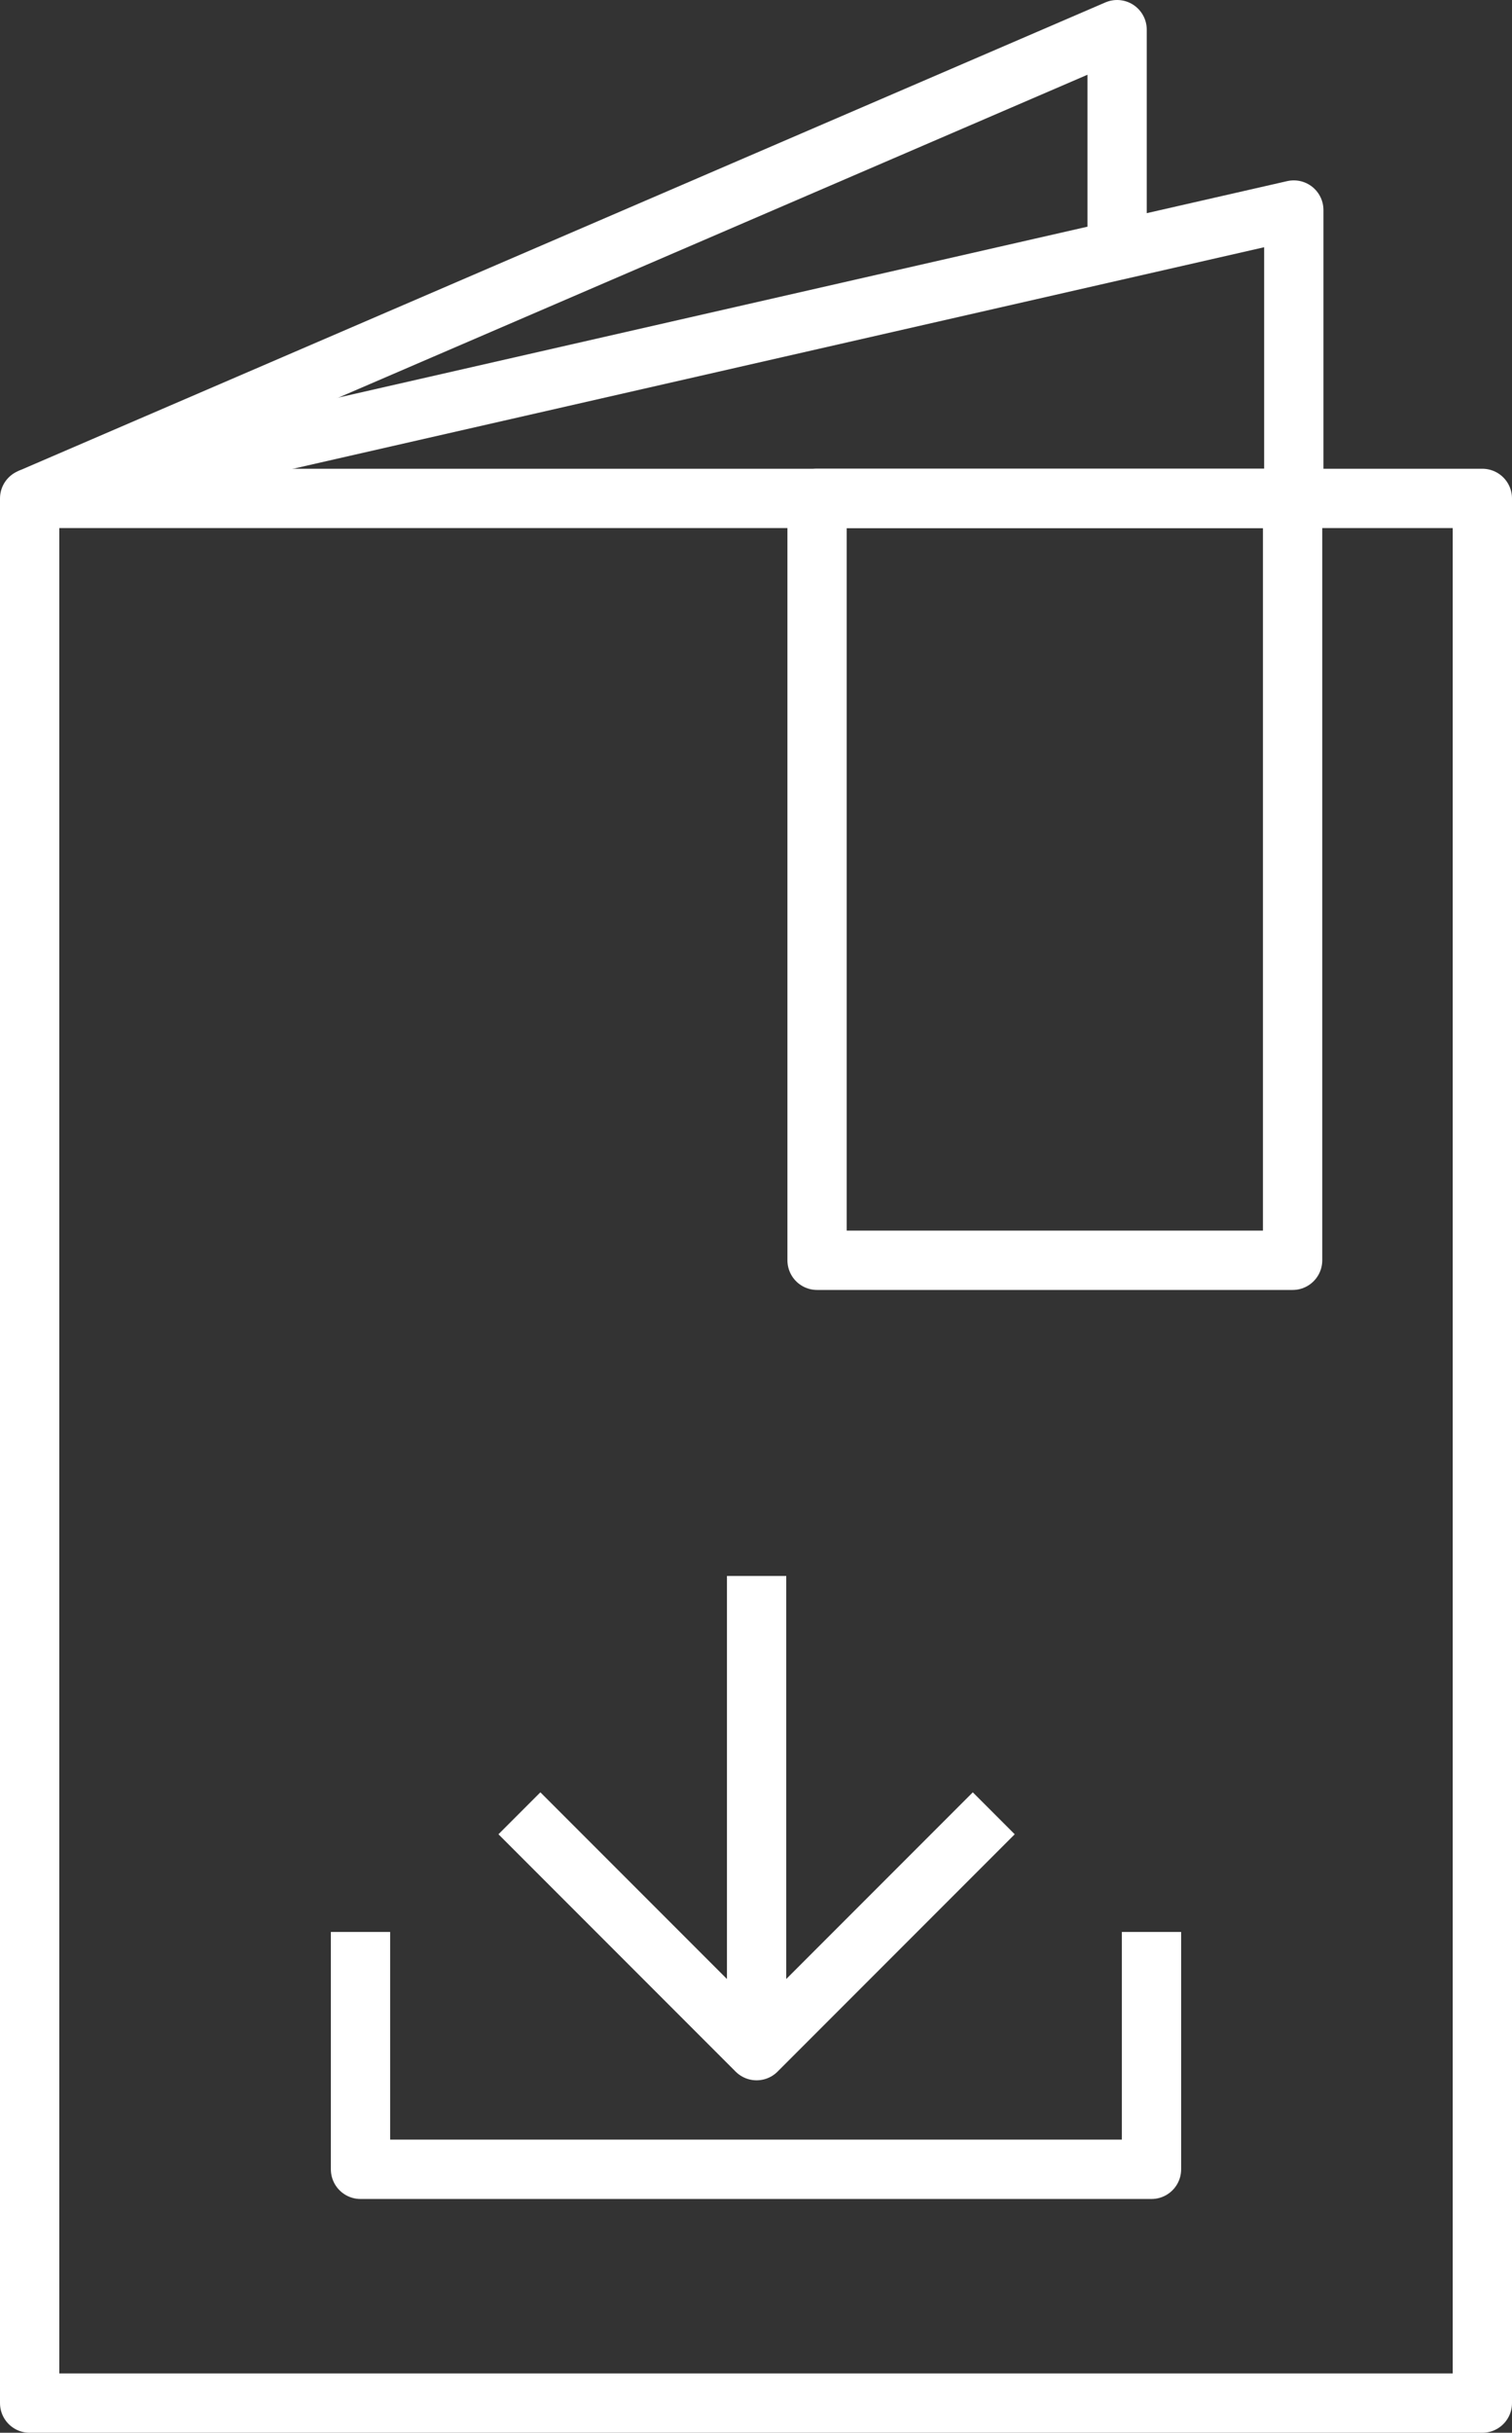 <?xml version="1.0" encoding="UTF-8"?>
<svg id="Layer_2" data-name="Layer 2" xmlns="http://www.w3.org/2000/svg" viewBox="0 0 12.75 20.5">
  <rect x="0" y="0" width="12.75" height="20.5" fill="#333333" stroke="none"/>
  <g id="Layer_1-2" data-name="Layer 1">
    <g>
      <rect x=".25" y="4.2" width="12.25" height="16.05" style="fill: none; stroke: #fff; stroke-linejoin: round; stroke-width: .5px;"/>
      <polyline points=".25 4.2 10.91 1.77 10.91 4.2" style="fill: none; stroke: #fff; stroke-linejoin: round; stroke-width: .5px;"/>
      <polyline points=".25 4.2 9.42 .25 9.42 2.23" style="fill: none; stroke: #fff; stroke-linejoin: round; stroke-width: .5px;"/>
      <rect x="6.89" y="4.2" width="4.01" height="6.42" style="fill: none; stroke: #fff; stroke-linejoin: round; stroke-width: .5px;"/>
      <g>
        <polyline points="9.71 16.28 9.71 18.28 3.04 18.28 3.04 16.28" style="fill: none; stroke: #fff; stroke-linejoin: round; stroke-width: .5px;"/>
        <g>
          <polyline points="8.38 15.28 6.38 17.28 4.38 15.28" style="fill: none; stroke: #fff; stroke-linejoin: round; stroke-width: .5px;"/>
          <line x1="6.38" y1="17.28" x2="6.38" y2="13.28" style="fill: none; stroke: #fff; stroke-linejoin: round; stroke-width: .5px;"/>
        </g>
      </g>
    </g>
  </g>
</svg>